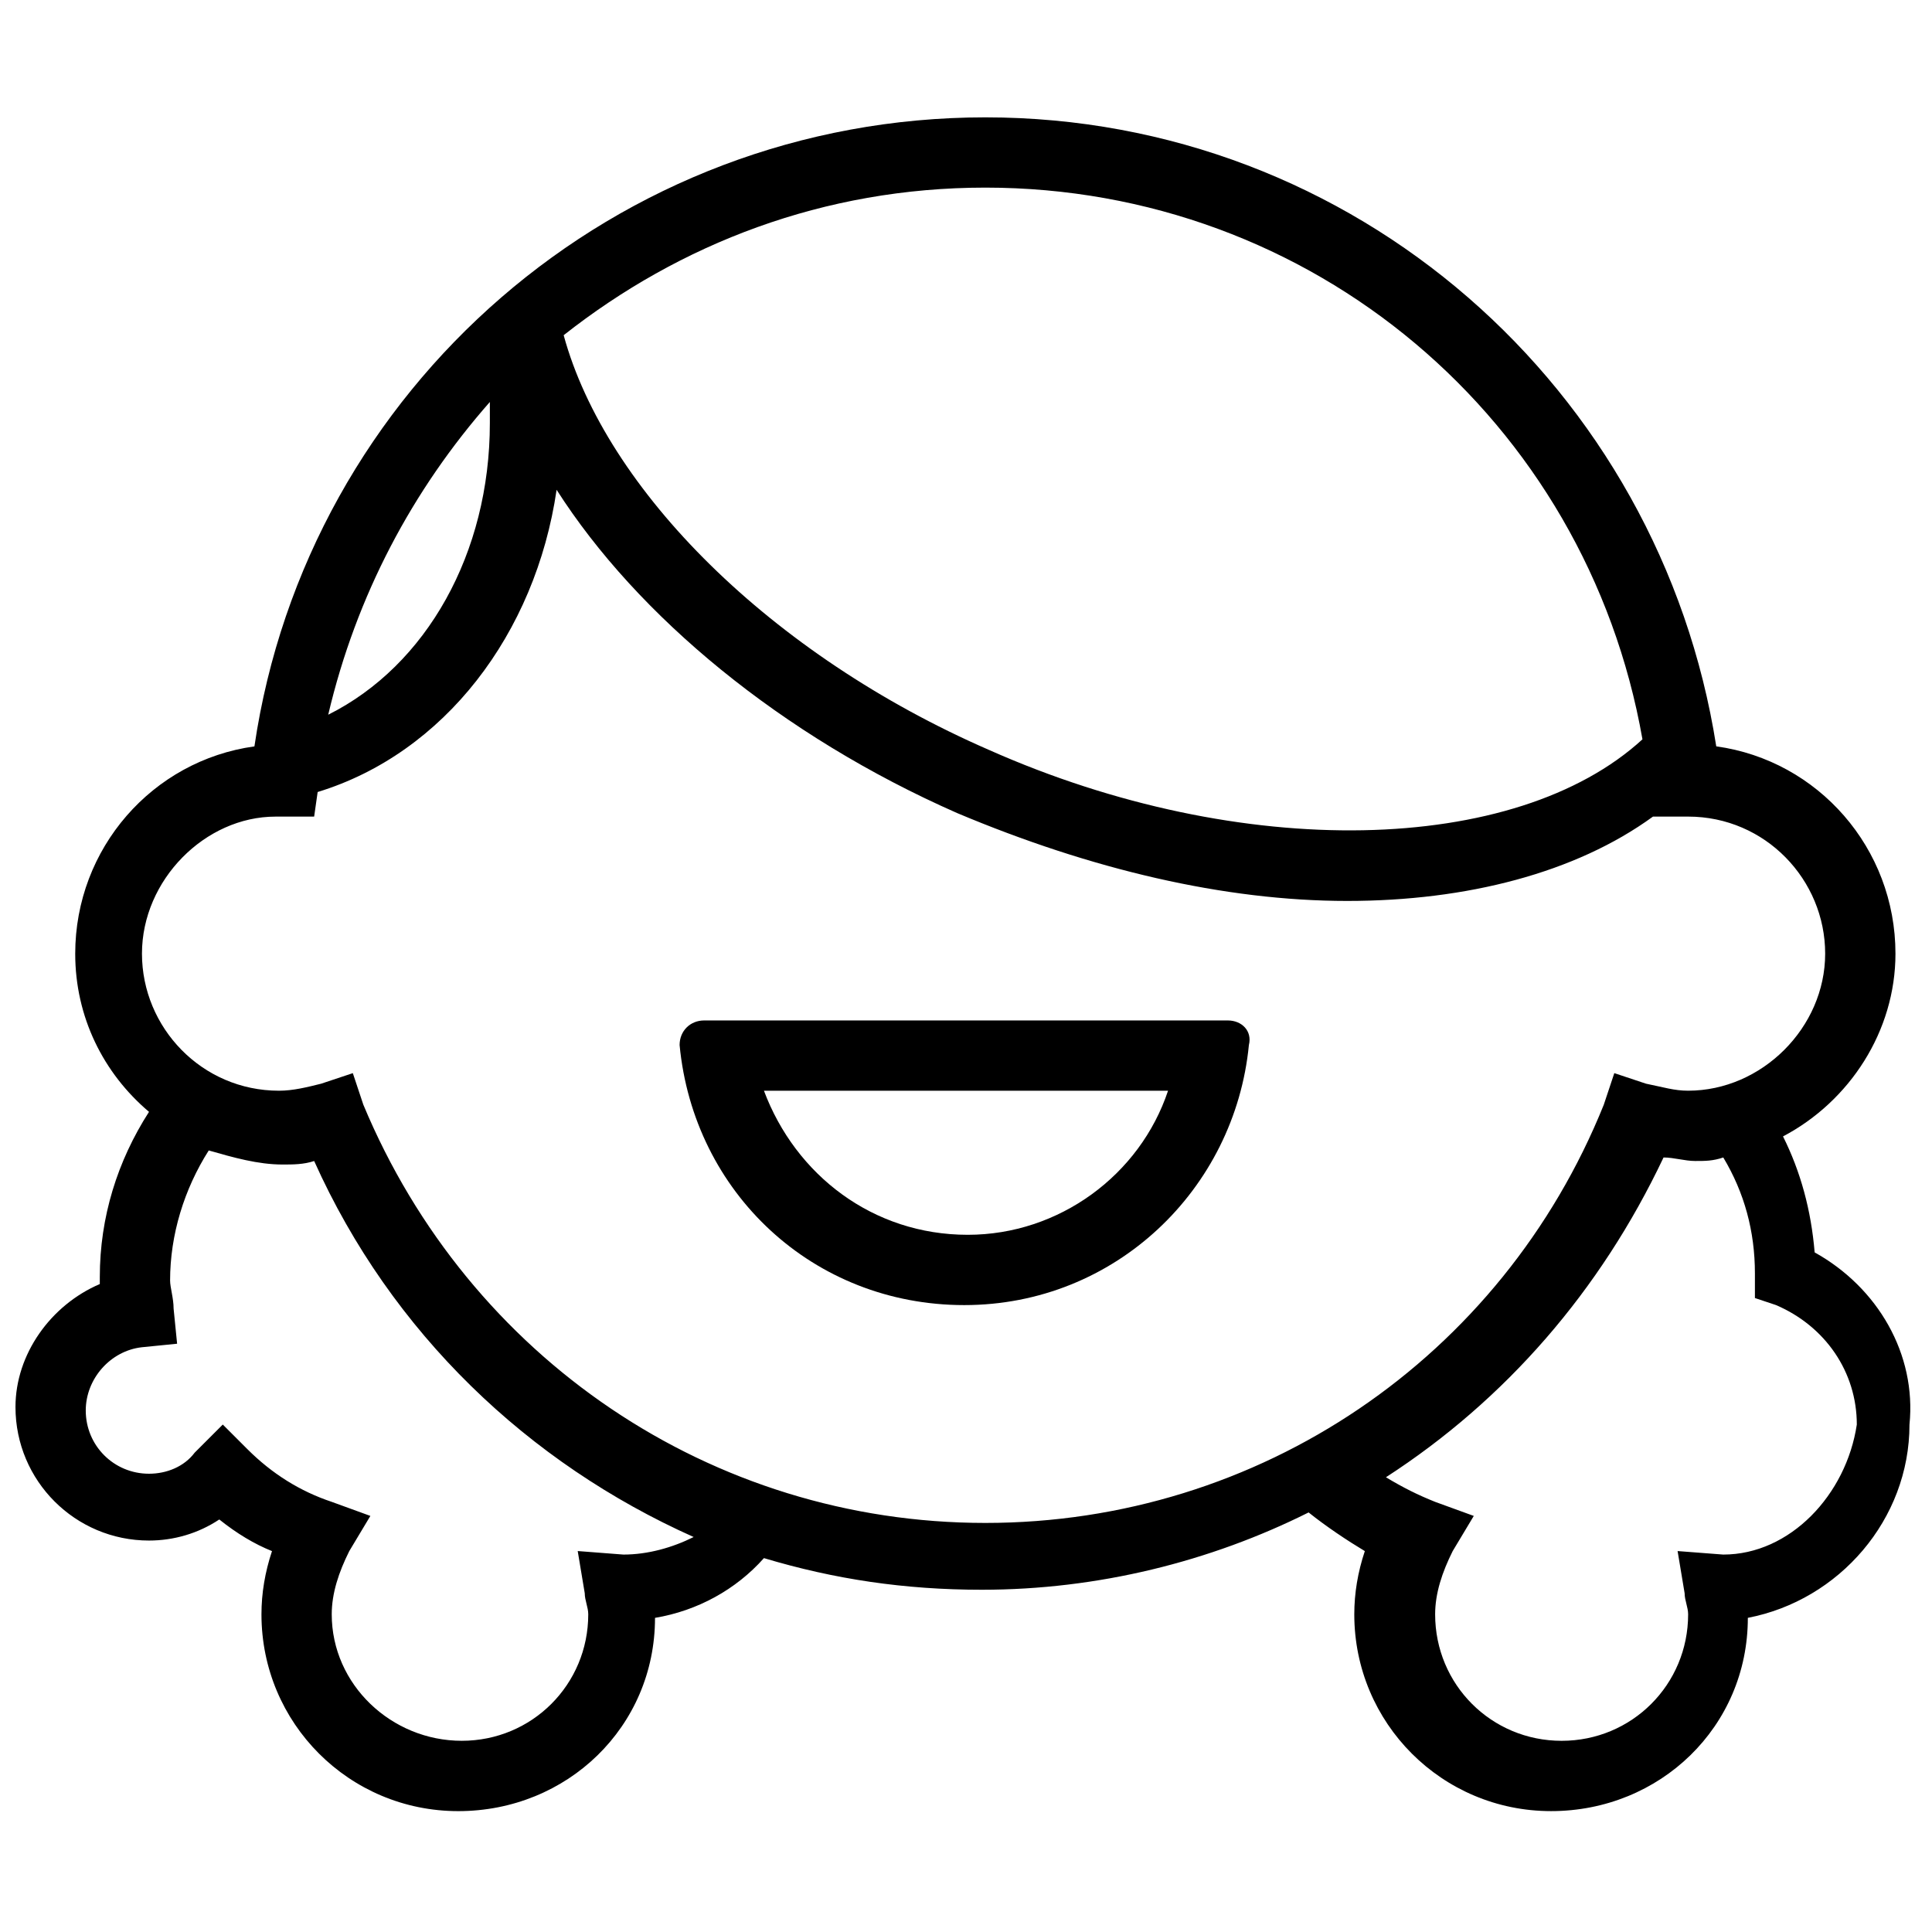 <?xml version="1.0" encoding="UTF-8"?>
<!-- Uploaded to: SVG Repo, www.svgrepo.com, Generator: SVG Repo Mixer Tools -->
<svg width="800px" height="800px" version="1.1" viewBox="144 144 512 512" xmlns="http://www.w3.org/2000/svg">
 <defs>
  <clipPath id="a">
   <path d="m148.09 175h502.91v449h-502.91z"/>
  </clipPath>
 </defs>
 <path d="m469.38 414.43h-138.76c-3.727 0-6.519 2.793-6.519 6.519 3.727 39.113 35.387 68.914 75.434 68.914 40.043 0 71.707-30.73 75.434-68.914 0.93-3.727-1.863-6.519-5.586-6.519zm-68.914 56.805c-25.145 0-45.633-15.832-54.012-38.18h107.09c-7.453 22.352-28.871 38.18-53.082 38.18z"/>
 <g clip-path="url(#a)">
  <path d="m624.9 475.89c-0.93-11.176-3.727-21.418-8.383-30.73 17.695-9.312 29.801-27.938 29.801-48.426 0-27.938-20.488-51.219-47.492-54.945-14.902-94.984-95.922-166.69-193.7-166.69s-179.73 71.707-193.7 166.7c-27.008 3.727-47.492 27.008-47.492 54.945 0 16.762 7.449 31.664 19.555 41.906-8.383 13.039-13.039 27.938-13.039 43.77v1.863c-13.035 5.582-22.348 18.621-22.348 32.59 0 19.555 15.832 35.387 35.387 35.387 6.519 0 13.039-1.863 18.625-5.586 4.656 3.727 9.312 6.519 13.969 8.383-1.859 5.586-2.793 11.172-2.793 16.762 0 28.867 23.281 52.148 52.148 52.148 28.867 0 52.148-22.352 52.148-51.219 11.176-1.863 21.418-7.449 28.867-15.832 18.625 5.586 37.25 8.383 57.738 8.383 30.73 0 60.531-7.449 86.605-20.488 4.656 3.727 10.242 7.449 14.898 10.242-1.863 5.586-2.793 11.176-2.793 16.762 0 28.867 23.281 52.148 52.148 52.148 28.867 0 52.148-22.352 52.148-51.219 24.211-4.656 42.836-26.074 42.836-51.219 1.875-18.621-8.367-36.316-25.129-45.629zm-45.633-135.96c-33.527 30.73-106.16 32.594-173.21 2.793-57.738-25.145-101.51-68.914-112.68-109.89 30.734-24.215 68.914-39.113 111.75-39.113 86.605 0 159.24 61.461 174.14 146.21zm-305.45-89.402v5.586c0 34.457-16.762 64.258-42.836 77.293 7.449-31.66 22.348-59.598 42.836-82.879zm35.387 305.45-12.105-0.934 1.863 11.176c0 1.863 0.93 3.727 0.93 5.586 0 18.625-14.898 33.523-33.523 33.523-18.625 0.004-34.457-14.895-34.457-33.52 0-5.586 1.863-11.176 4.656-16.762l5.586-9.312-10.242-3.727c-8.383-2.793-15.832-7.449-22.352-13.969l-6.519-6.519-7.449 7.449c-2.793 3.727-7.449 5.586-12.105 5.586-9.312 0-16.762-7.449-16.762-16.762 0-8.383 6.519-15.832 14.898-16.762l9.312-0.93-0.93-9.312c0-2.793-0.93-5.586-0.93-7.449 0-12.105 3.727-24.211 10.242-34.457 6.519 1.863 13.039 3.727 19.555 3.727 2.793 0 5.586 0 8.383-0.93 20.488 45.633 56.805 80.09 100.57 99.645-5.586 2.789-12.105 4.652-18.625 4.652zm-68.91-119.2-2.793-8.383-8.383 2.793c-3.727 0.93-7.449 1.863-11.176 1.863-20.488 0-36.32-16.762-36.32-36.32 0-19.555 16.762-36.32 35.387-36.32h10.242l0.93-6.519c33.523-10.242 57.738-41.906 63.324-80.09 21.418 33.523 59.602 65.188 106.16 85.676 35.387 14.898 70.777 23.281 103.37 23.281 31.664 0 60.531-7.449 81.02-22.352h8.383 0.93c20.488 0 36.32 16.762 36.32 36.32 0 19.555-16.762 36.32-36.32 36.32-3.727 0-6.519-0.93-11.176-1.863l-8.383-2.793-2.793 8.383c-27 67.055-91.258 110.82-163.89 110.82-72.637 0-136.89-43.77-164.83-110.82zm360.39 119.2-12.105-0.93 1.863 11.176c0 1.863 0.93 3.727 0.93 5.586 0 18.625-14.898 33.523-33.523 33.523s-33.523-14.898-33.523-33.523c0-5.586 1.863-11.176 4.656-16.762l5.586-9.312-10.242-3.727c-4.656-1.863-8.383-3.727-13.039-6.519 31.664-20.488 56.805-49.355 73.57-84.746 2.793 0 5.586 0.93 8.383 0.93 2.793 0 4.656 0 7.449-0.93 5.586 9.312 8.383 19.555 8.383 30.73v6.519l5.586 1.863c13.039 5.586 21.418 17.695 21.418 31.664-2.797 18.625-17.695 34.457-35.391 34.457z"/>
 </g>
</svg>
